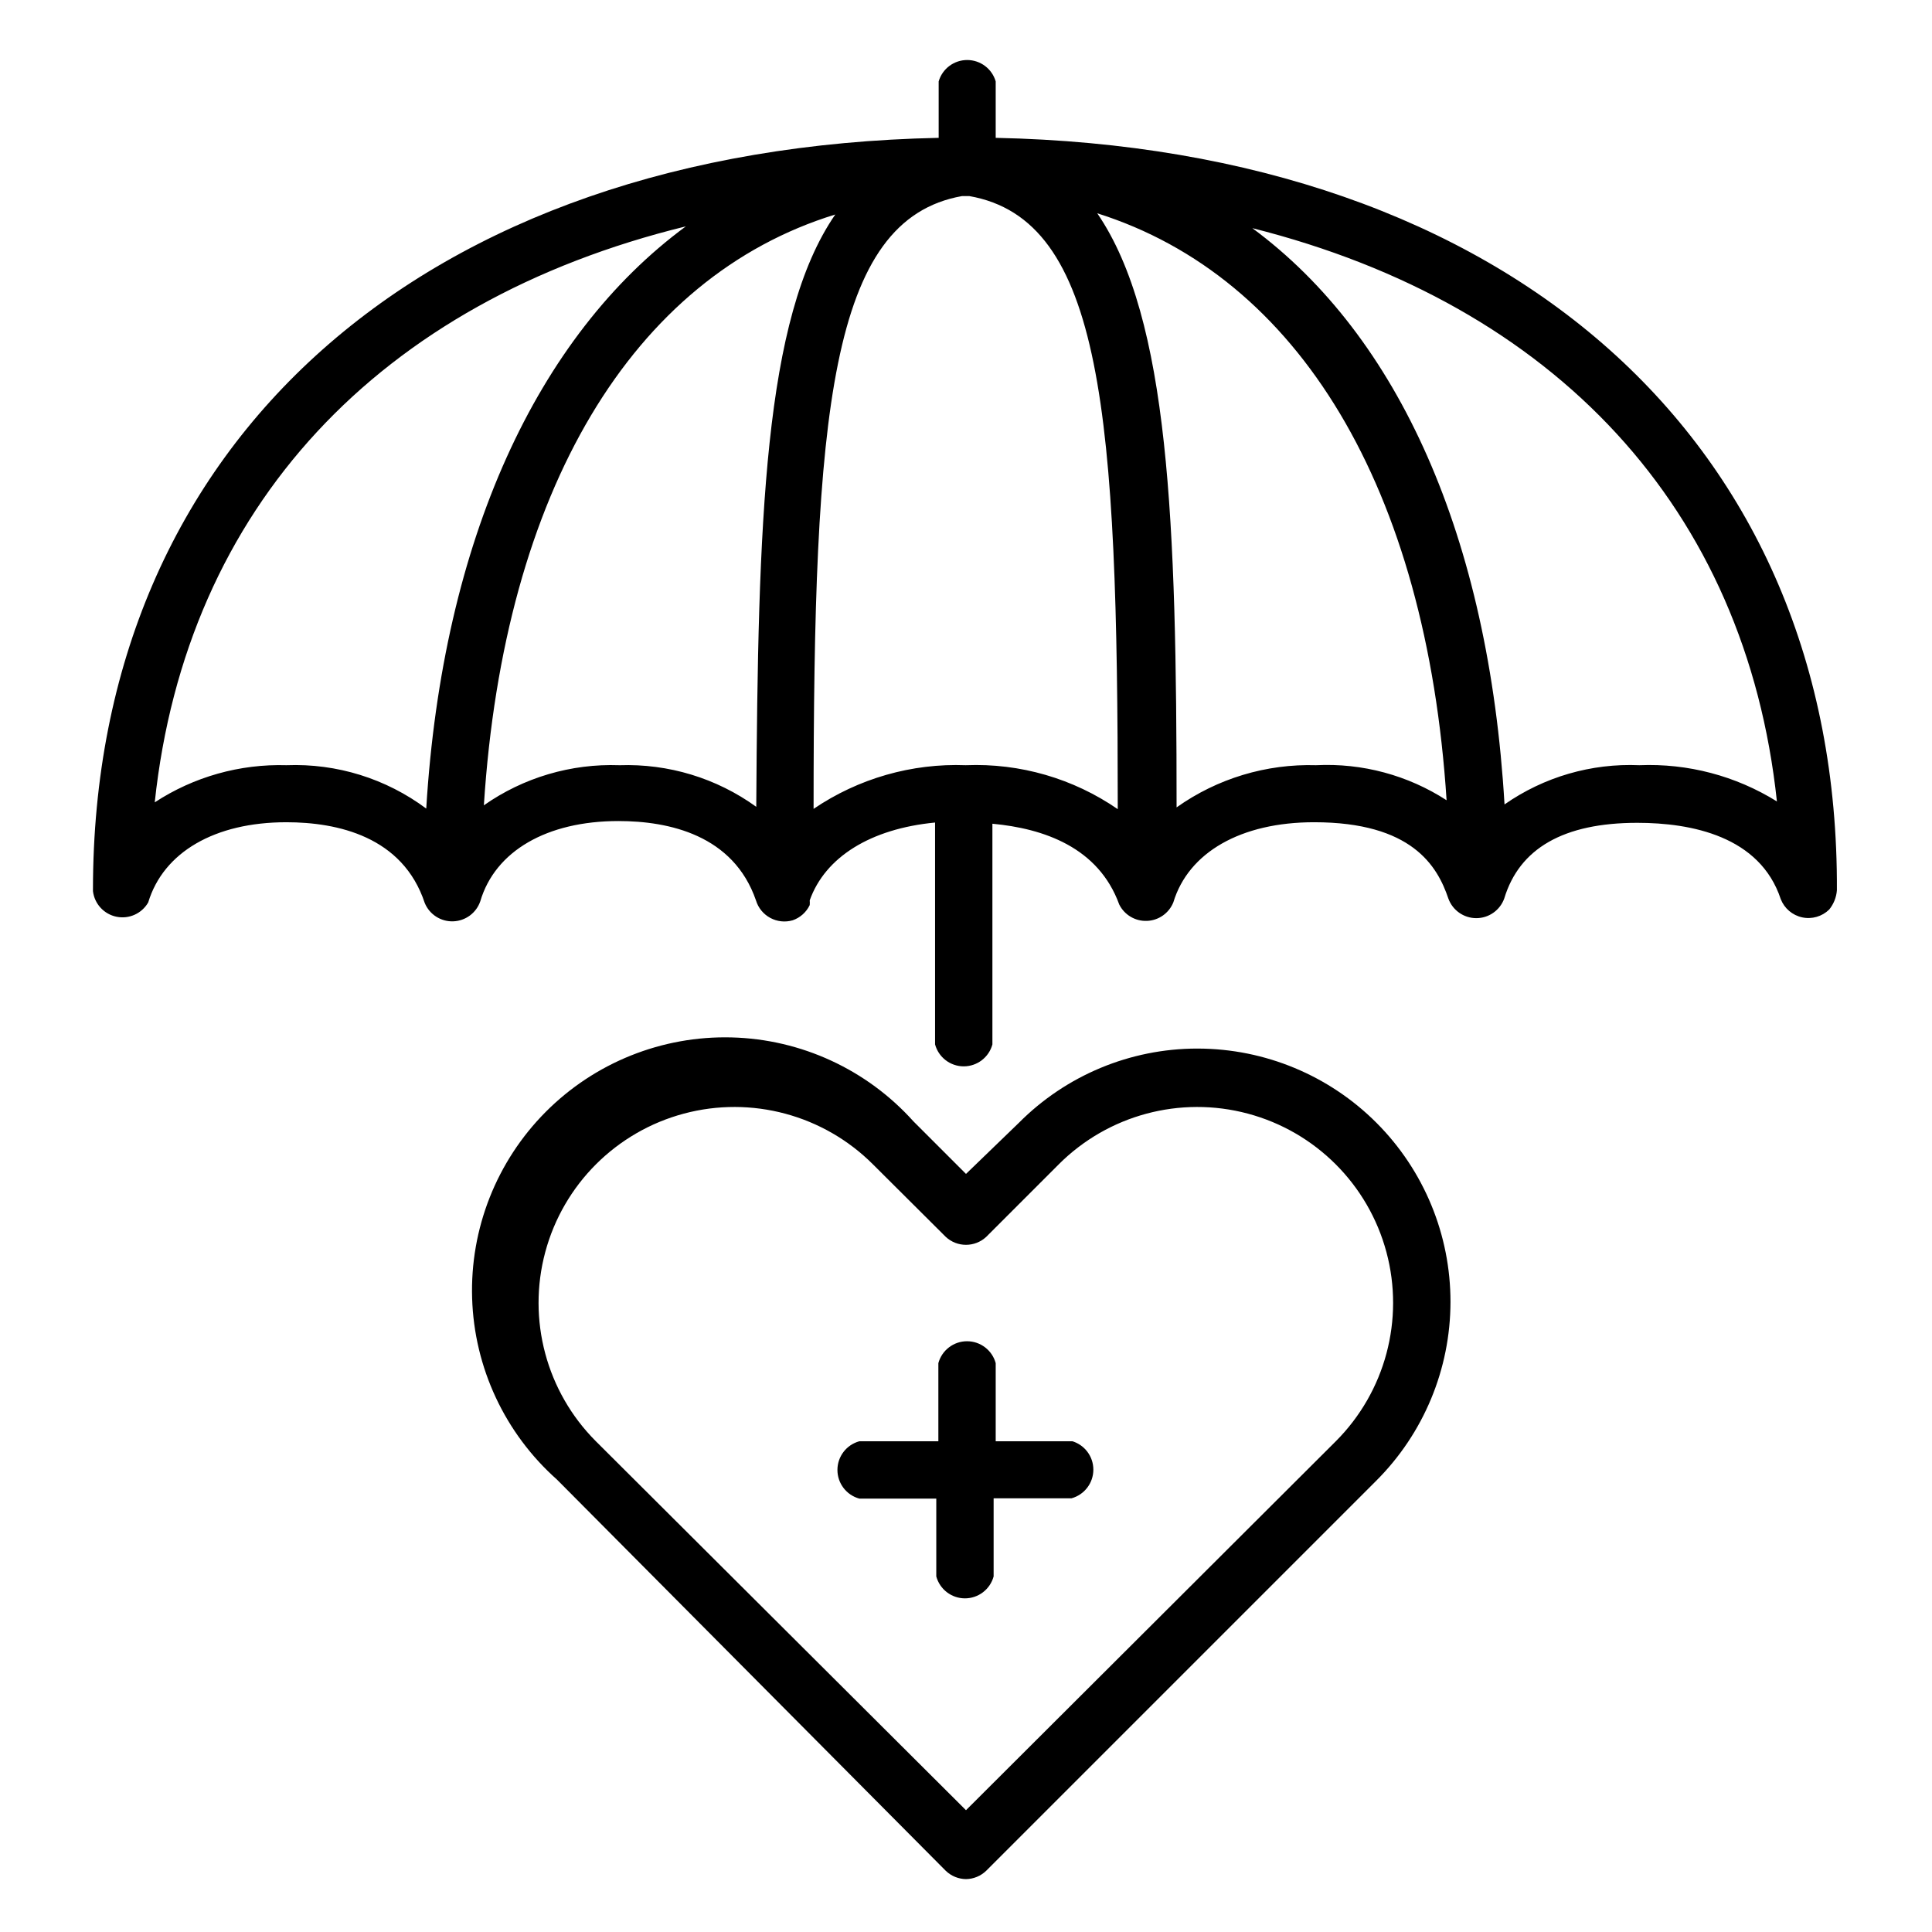 <?xml version="1.0" encoding="UTF-8"?>
<!-- Uploaded to: SVG Repo, www.svgrepo.com, Generator: SVG Repo Mixer Tools -->
<svg fill="#000000" width="800px" height="800px" version="1.1" viewBox="144 144 512 512" xmlns="http://www.w3.org/2000/svg">
 <g>
  <path d="m407.87 180.53v-14.957c-0.98-3.359-4.059-5.668-7.559-5.668-3.496 0-6.578 2.309-7.555 5.668v14.957c-136.58 2.832-224.12 80.371-224.12 199.24v0.395c0.402 3.371 2.914 6.102 6.238 6.781 3.328 0.68 6.711-0.848 8.402-3.789 4.016-13.305 17.633-21.254 36.605-21.254 13.539 0 30.859 3.777 36.684 21.41 1.254 3.027 4.25 4.957 7.523 4.852 3.273-0.105 6.141-2.223 7.195-5.324 3.938-13.305 17.633-21.254 36.605-21.254 13.383 0 30.465 3.699 36.449 21.02 1.25 4.141 5.609 6.496 9.762 5.273 1.969-0.691 3.582-2.133 4.484-4.016 0.039-0.418 0.039-0.84 0-1.258 4.094-11.492 16.137-18.973 33.219-20.625v58.805h0.004c0.93 3.426 4.043 5.809 7.594 5.809 3.555 0 6.668-2.383 7.598-5.809v-58.488c13.539 1.258 28.102 6.219 33.613 21.41 1.383 2.762 4.254 4.461 7.344 4.34 3.086-0.117 5.816-2.031 6.984-4.891 4.016-13.305 17.949-21.254 37.312-21.254 25.898 0 32.668 11.57 35.582 20.23 1.129 3.113 4.09 5.188 7.398 5.188 3.312 0 6.269-2.074 7.402-5.188 4.016-13.305 15.742-20.074 35.266-20.074 14.328 0 32.512 3.543 38.023 20.23 0.961 2.457 3.094 4.269 5.676 4.824 2.578 0.555 5.266-0.223 7.152-2.066 1.191-1.457 1.906-3.242 2.047-5.117 0.551-119.03-86.984-196.57-222.93-199.4zm-187.91 166.26c-12.383-0.375-24.582 3.059-34.953 9.84 8.348-78.25 59.438-132.72 140.75-152.64-39.359 28.969-64.473 83.129-68.801 154.29-10.66-7.945-23.715-12.004-37-11.492zm88.168 0c-12.805-0.457-25.406 3.273-35.898 10.625 5.356-83.363 39.359-140.04 93.129-156.57-18.973 27.473-20.469 81.477-20.941 156.97-10.535-7.609-23.305-11.484-36.289-11.02zm91.867 0c-14.352-0.551-28.504 3.504-40.387 11.57 0-104.54 4.172-156.18 39.359-162.4h1.891c35.426 6.219 39.359 57.859 39.359 162.48v-0.004c-11.793-8.133-25.906-12.223-40.223-11.648zm92.812 0h-0.004c-13.219-0.402-26.211 3.523-36.996 11.176 0-75.492-1.969-129.57-21.02-157.44 53.371 16.848 87.223 72.738 92.574 155.55-10.262-6.641-22.348-9.891-34.559-9.289zm85.648 0h-0.004c-12.73-0.551-25.289 3.102-35.738 10.391-4.172-70.848-28.023-124.06-66.832-152.72 80.293 20.23 130.75 74.312 139.02 151.93-10.91-6.785-23.609-10.133-36.449-9.602z"/>
  <path d="m461.24 421.88c-17.734 0.016-34.73 7.098-47.23 19.68l-14.012 13.539-13.934-13.934c-12.324-13.723-29.75-21.766-48.188-22.238-18.438-0.473-36.254 6.668-49.262 19.742-13.008 13.07-20.059 30.926-19.496 49.359 0.566 18.434 8.695 35.82 22.48 48.074l103.04 103.68c1.441 1.387 3.356 2.176 5.356 2.203 1.996-0.027 3.91-0.816 5.352-2.203l103.36-103.36c12.582-12.559 19.664-29.602 19.688-47.379 0.023-17.777-7.012-34.836-19.559-47.43s-29.582-19.691-47.359-19.73zm36.762 104.07-98.004 97.773-98.086-97.773c-13.105-13.117-18.219-32.234-13.41-50.145 4.812-17.91 18.809-31.891 36.727-36.684 17.914-4.789 37.023 0.344 50.129 13.461l19.285 19.207v0.004c3.019 2.797 7.688 2.797 10.707 0l19.207-19.207v-0.004c13.105-13.117 32.215-18.25 50.133-13.461 17.914 4.793 31.91 18.773 36.723 36.684 4.809 17.91-0.305 37.027-13.41 50.145z"/>
  <path d="m428.18 525.95h-20.309v-20.703c-0.934-3.426-4.043-5.805-7.598-5.805-3.551 0-6.664 2.379-7.598 5.805v20.703h-20.938c-3.43 0.934-5.809 4.047-5.809 7.598 0 3.555 2.379 6.664 5.809 7.598h20.387v20.625c0.934 3.426 4.047 5.809 7.598 5.809 3.555 0 6.664-2.383 7.598-5.809v-20.703h20.625c3.426-0.934 5.805-4.047 5.805-7.598s-2.379-6.664-5.805-7.598z"/>
 </g>
</svg>